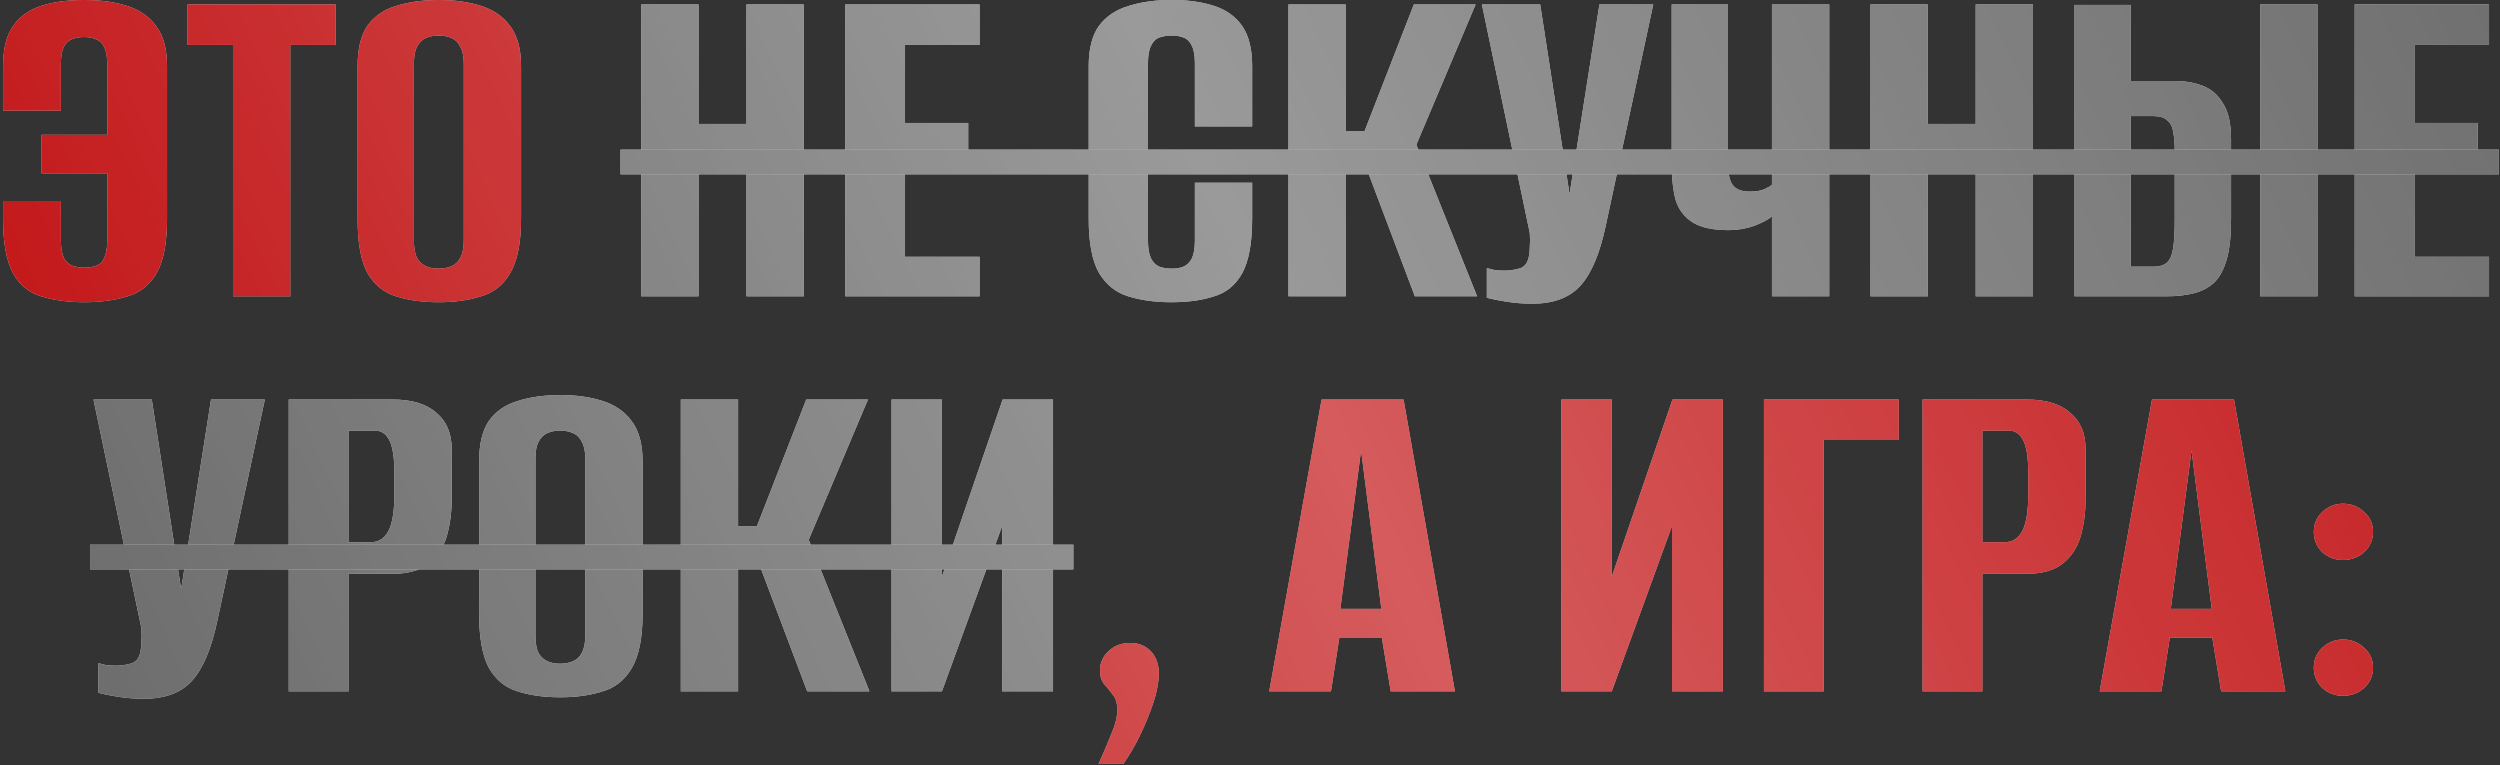 <?xml version="1.0" encoding="UTF-8"?> <svg xmlns="http://www.w3.org/2000/svg" width="405" height="124" viewBox="0 0 405 124" fill="none"><rect x="0" y="0" width="405" height="124" fill="#333333" stroke="none"/><path d="M13.62 48.96C11.007 48.96 8.687 48.64 6.66 48C4.687 47.413 3.167 46.16 2.1 44.24C1.033 42.267 0.5 39.333 0.5 35.44V32.56H9.86V38.88C9.86 40.107 10.02 41.067 10.34 41.76C10.66 42.4 11.113 42.827 11.7 43.04C12.287 43.253 12.927 43.36 13.62 43.36C14.42 43.36 15.087 43.253 15.62 43.04C16.207 42.827 16.633 42.4 16.9 41.76C17.22 41.067 17.38 40.107 17.38 38.88V28.08H6.74V21.84H17.38V10.56C17.38 9.28 17.22 8.32 16.9 7.68C16.633 7.04 16.207 6.613 15.62 6.4C15.087 6.133 14.42 6 13.62 6C12.927 6 12.287 6.107 11.7 6.32C11.113 6.533 10.66 6.96 10.34 7.6C10.02 8.24 9.86 9.173 9.86 10.4V17.92H0.5V10.72C0.5 7.947 1.033 5.787 2.1 4.24C3.167 2.693 4.687 1.6 6.66 0.96C8.633 0.32 10.953 0 13.62 0C16.287 0 18.607 0.32 20.58 0.96C22.607 1.6 24.18 2.693 25.3 4.24C26.473 5.787 27.06 7.947 27.06 10.72V35.52C27.06 39.36 26.5 42.267 25.38 44.24C24.26 46.16 22.687 47.413 20.66 48C18.633 48.64 16.287 48.96 13.62 48.96Z" fill="#D9D9D9"></path><path d="M13.62 48.96C11.007 48.96 8.687 48.64 6.66 48C4.687 47.413 3.167 46.16 2.1 44.24C1.033 42.267 0.5 39.333 0.5 35.44V32.56H9.86V38.88C9.86 40.107 10.02 41.067 10.34 41.76C10.66 42.4 11.113 42.827 11.7 43.04C12.287 43.253 12.927 43.36 13.62 43.36C14.42 43.36 15.087 43.253 15.62 43.04C16.207 42.827 16.633 42.4 16.9 41.76C17.22 41.067 17.38 40.107 17.38 38.88V28.08H6.74V21.84H17.38V10.56C17.38 9.28 17.22 8.32 16.9 7.68C16.633 7.04 16.207 6.613 15.62 6.4C15.087 6.133 14.42 6 13.62 6C12.927 6 12.287 6.107 11.7 6.32C11.113 6.533 10.66 6.96 10.34 7.6C10.02 8.24 9.86 9.173 9.86 10.4V17.92H0.5V10.72C0.5 7.947 1.033 5.787 2.1 4.24C3.167 2.693 4.687 1.6 6.66 0.96C8.633 0.32 10.953 0 13.62 0C16.287 0 18.607 0.32 20.58 0.96C22.607 1.6 24.18 2.693 25.3 4.24C26.473 5.787 27.06 7.947 27.06 10.72V35.52C27.06 39.36 26.5 42.267 25.38 44.24C24.26 46.16 22.687 47.413 20.66 48C18.633 48.64 16.287 48.96 13.62 48.96Z" fill="#BF080A"></path><path d="M13.62 48.96C11.007 48.96 8.687 48.64 6.66 48C4.687 47.413 3.167 46.16 2.1 44.24C1.033 42.267 0.5 39.333 0.5 35.44V32.56H9.86V38.88C9.86 40.107 10.02 41.067 10.34 41.76C10.66 42.4 11.113 42.827 11.7 43.04C12.287 43.253 12.927 43.36 13.62 43.36C14.42 43.36 15.087 43.253 15.62 43.04C16.207 42.827 16.633 42.4 16.9 41.76C17.22 41.067 17.38 40.107 17.38 38.88V28.08H6.74V21.84H17.38V10.56C17.38 9.28 17.22 8.32 16.9 7.68C16.633 7.04 16.207 6.613 15.62 6.4C15.087 6.133 14.42 6 13.62 6C12.927 6 12.287 6.107 11.7 6.32C11.113 6.533 10.66 6.96 10.34 7.6C10.02 8.24 9.86 9.173 9.86 10.4V17.92H0.5V10.72C0.5 7.947 1.033 5.787 2.1 4.24C3.167 2.693 4.687 1.6 6.66 0.96C8.633 0.32 10.953 0 13.62 0C16.287 0 18.607 0.32 20.58 0.96C22.607 1.6 24.18 2.693 25.3 4.24C26.473 5.787 27.06 7.947 27.06 10.72V35.52C27.06 39.36 26.5 42.267 25.38 44.24C24.26 46.16 22.687 47.413 20.66 48C18.633 48.64 16.287 48.96 13.62 48.96Z" fill="url(#paint0_linear_912_324)" fill-opacity="0.7"></path><path d="M37.744 48V7.28H30.384V0.72H54.384V7.28H47.024V48H37.744Z" fill="#D9D9D9"></path><path d="M37.744 48V7.28H30.384V0.72H54.384V7.28H47.024V48H37.744Z" fill="#BF080A"></path><path d="M37.744 48V7.28H30.384V0.72H54.384V7.28H47.024V48H37.744Z" fill="url(#paint1_linear_912_324)" fill-opacity="0.7"></path><path d="M71.053 48.96C68.44 48.96 66.147 48.64 64.173 48C62.2 47.413 60.653 46.16 59.533 44.24C58.467 42.267 57.933 39.36 57.933 35.52V10.72C57.933 7.893 58.467 5.707 59.533 4.16C60.653 2.613 62.2 1.547 64.173 0.96C66.2 0.32 68.52 0 71.133 0C73.693 0 75.96 0.32 77.933 0.96C79.96 1.6 81.533 2.693 82.653 4.24C83.826 5.787 84.413 7.947 84.413 10.72V35.44C84.413 39.333 83.826 42.267 82.653 44.24C81.533 46.16 79.96 47.413 77.933 48C75.96 48.64 73.666 48.96 71.053 48.96ZM71.053 43.52C71.853 43.52 72.546 43.387 73.133 43.12C73.773 42.853 74.253 42.4 74.573 41.76C74.947 41.067 75.133 40.133 75.133 38.96V10.32C75.133 9.147 74.947 8.24 74.573 7.6C74.253 6.907 73.773 6.427 73.133 6.16C72.546 5.893 71.853 5.76 71.053 5.76C70.253 5.76 69.56 5.893 68.973 6.16C68.386 6.427 67.906 6.907 67.533 7.6C67.213 8.24 67.053 9.147 67.053 10.32V38.96C67.053 40.133 67.213 41.067 67.533 41.76C67.906 42.4 68.386 42.853 68.973 43.12C69.56 43.387 70.253 43.52 71.053 43.52Z" fill="#D9D9D9"></path><path d="M71.053 48.96C68.44 48.96 66.147 48.64 64.173 48C62.2 47.413 60.653 46.16 59.533 44.24C58.467 42.267 57.933 39.36 57.933 35.52V10.72C57.933 7.893 58.467 5.707 59.533 4.16C60.653 2.613 62.2 1.547 64.173 0.96C66.2 0.32 68.52 0 71.133 0C73.693 0 75.96 0.32 77.933 0.96C79.96 1.6 81.533 2.693 82.653 4.24C83.826 5.787 84.413 7.947 84.413 10.72V35.44C84.413 39.333 83.826 42.267 82.653 44.24C81.533 46.16 79.96 47.413 77.933 48C75.96 48.64 73.666 48.96 71.053 48.96ZM71.053 43.52C71.853 43.52 72.546 43.387 73.133 43.12C73.773 42.853 74.253 42.4 74.573 41.76C74.947 41.067 75.133 40.133 75.133 38.96V10.32C75.133 9.147 74.947 8.24 74.573 7.6C74.253 6.907 73.773 6.427 73.133 6.16C72.546 5.893 71.853 5.76 71.053 5.76C70.253 5.76 69.56 5.893 68.973 6.16C68.386 6.427 67.906 6.907 67.533 7.6C67.213 8.24 67.053 9.147 67.053 10.32V38.96C67.053 40.133 67.213 41.067 67.533 41.76C67.906 42.4 68.386 42.853 68.973 43.12C69.56 43.387 70.253 43.52 71.053 43.52Z" fill="#BF080A"></path><path d="M71.053 48.96C68.44 48.96 66.147 48.64 64.173 48C62.2 47.413 60.653 46.16 59.533 44.24C58.467 42.267 57.933 39.36 57.933 35.52V10.72C57.933 7.893 58.467 5.707 59.533 4.16C60.653 2.613 62.2 1.547 64.173 0.96C66.2 0.32 68.52 0 71.133 0C73.693 0 75.96 0.32 77.933 0.96C79.96 1.6 81.533 2.693 82.653 4.24C83.826 5.787 84.413 7.947 84.413 10.72V35.44C84.413 39.333 83.826 42.267 82.653 44.24C81.533 46.16 79.96 47.413 77.933 48C75.96 48.64 73.666 48.96 71.053 48.96ZM71.053 43.52C71.853 43.52 72.546 43.387 73.133 43.12C73.773 42.853 74.253 42.4 74.573 41.76C74.947 41.067 75.133 40.133 75.133 38.96V10.32C75.133 9.147 74.947 8.24 74.573 7.6C74.253 6.907 73.773 6.427 73.133 6.16C72.546 5.893 71.853 5.76 71.053 5.76C70.253 5.76 69.56 5.893 68.973 6.16C68.386 6.427 67.906 6.907 67.533 7.6C67.213 8.24 67.053 9.147 67.053 10.32V38.96C67.053 40.133 67.213 41.067 67.533 41.76C67.906 42.4 68.386 42.853 68.973 43.12C69.56 43.387 70.253 43.52 71.053 43.52Z" fill="url(#paint2_linear_912_324)" fill-opacity="0.7"></path><path d="M103.884 48V0.72H113.164V20.08H120.924V0.72H130.204V48H120.924V26.96H113.164V48H103.884Z" fill="#D9D9D9"></path><path d="M103.884 48V0.72H113.164V20.08H120.924V0.72H130.204V48H120.924V26.96H113.164V48H103.884Z" fill="#666666"></path><path d="M103.884 48V0.72H113.164V20.08H120.924V0.72H130.204V48H120.924V26.96H113.164V48H103.884Z" fill="url(#paint3_linear_912_324)" fill-opacity="0.7"></path><path d="M136.931 48V0.72H158.691V7.28H146.611V19.92H156.851V27.2H146.611V41.6H158.691V48H136.931Z" fill="#D9D9D9"></path><path d="M136.931 48V0.72H158.691V7.28H146.611V19.92H156.851V27.2H146.611V41.6H158.691V48H136.931Z" fill="#666666"></path><path d="M136.931 48V0.72H158.691V7.28H146.611V19.92H156.851V27.2H146.611V41.6H158.691V48H136.931Z" fill="url(#paint4_linear_912_324)" fill-opacity="0.7"></path><path d="M189.731 48.96C187.117 48.96 184.797 48.64 182.771 48C180.797 47.413 179.224 46.16 178.051 44.24C176.931 42.267 176.371 39.36 176.371 35.52V10.72C176.371 7.893 176.931 5.707 178.051 4.16C179.224 2.613 180.824 1.547 182.851 0.96C184.877 0.32 187.197 0 189.811 0C192.477 0 194.771 0.32 196.691 0.96C198.664 1.6 200.184 2.693 201.251 4.24C202.317 5.787 202.851 7.947 202.851 10.72V20.48H193.571V10.32C193.571 9.04 193.411 8.08 193.091 7.44C192.771 6.747 192.317 6.293 191.731 6.08C191.197 5.867 190.557 5.76 189.811 5.76C189.064 5.76 188.397 5.867 187.811 6.08C187.224 6.293 186.771 6.747 186.451 7.44C186.131 8.08 185.971 9.04 185.971 10.32V38.96C185.971 40.187 186.131 41.147 186.451 41.84C186.771 42.48 187.224 42.933 187.811 43.2C188.397 43.413 189.064 43.52 189.811 43.52C190.557 43.52 191.197 43.413 191.731 43.2C192.317 42.933 192.771 42.48 193.091 41.84C193.411 41.147 193.571 40.187 193.571 38.96V29.6H202.851V35.44C202.851 39.333 202.317 42.267 201.251 44.24C200.184 46.16 198.664 47.413 196.691 48C194.771 48.64 192.451 48.96 189.731 48.96Z" fill="#D9D9D9"></path><path d="M189.731 48.96C187.117 48.96 184.797 48.64 182.771 48C180.797 47.413 179.224 46.16 178.051 44.24C176.931 42.267 176.371 39.36 176.371 35.52V10.72C176.371 7.893 176.931 5.707 178.051 4.16C179.224 2.613 180.824 1.547 182.851 0.96C184.877 0.32 187.197 0 189.811 0C192.477 0 194.771 0.32 196.691 0.96C198.664 1.6 200.184 2.693 201.251 4.24C202.317 5.787 202.851 7.947 202.851 10.72V20.48H193.571V10.32C193.571 9.04 193.411 8.08 193.091 7.44C192.771 6.747 192.317 6.293 191.731 6.08C191.197 5.867 190.557 5.76 189.811 5.76C189.064 5.76 188.397 5.867 187.811 6.08C187.224 6.293 186.771 6.747 186.451 7.44C186.131 8.08 185.971 9.04 185.971 10.32V38.96C185.971 40.187 186.131 41.147 186.451 41.84C186.771 42.48 187.224 42.933 187.811 43.2C188.397 43.413 189.064 43.52 189.811 43.52C190.557 43.52 191.197 43.413 191.731 43.2C192.317 42.933 192.771 42.48 193.091 41.84C193.411 41.147 193.571 40.187 193.571 38.96V29.6H202.851V35.44C202.851 39.333 202.317 42.267 201.251 44.24C200.184 46.16 198.664 47.413 196.691 48C194.771 48.64 192.451 48.96 189.731 48.96Z" fill="#666666"></path><path d="M189.731 48.96C187.117 48.96 184.797 48.64 182.771 48C180.797 47.413 179.224 46.16 178.051 44.24C176.931 42.267 176.371 39.36 176.371 35.52V10.72C176.371 7.893 176.931 5.707 178.051 4.16C179.224 2.613 180.824 1.547 182.851 0.96C184.877 0.32 187.197 0 189.811 0C192.477 0 194.771 0.32 196.691 0.96C198.664 1.6 200.184 2.693 201.251 4.24C202.317 5.787 202.851 7.947 202.851 10.72V20.48H193.571V10.32C193.571 9.04 193.411 8.08 193.091 7.44C192.771 6.747 192.317 6.293 191.731 6.08C191.197 5.867 190.557 5.76 189.811 5.76C189.064 5.76 188.397 5.867 187.811 6.08C187.224 6.293 186.771 6.747 186.451 7.44C186.131 8.08 185.971 9.04 185.971 10.32V38.96C185.971 40.187 186.131 41.147 186.451 41.84C186.771 42.48 187.224 42.933 187.811 43.2C188.397 43.413 189.064 43.52 189.811 43.52C190.557 43.52 191.197 43.413 191.731 43.2C192.317 42.933 192.771 42.48 193.091 41.84C193.411 41.147 193.571 40.187 193.571 38.96V29.6H202.851V35.44C202.851 39.333 202.317 42.267 201.251 44.24C200.184 46.16 198.664 47.413 196.691 48C194.771 48.64 192.451 48.96 189.731 48.96Z" fill="url(#paint5_linear_912_324)" fill-opacity="0.7"></path><path d="M208.727 48V0.72H218.008V21.28H221.048L229.048 0.72H239.048L229.448 23.44L239.288 48H229.208L221.447 27.44H218.008V48H208.727Z" fill="#D9D9D9"></path><path d="M208.727 48V0.72H218.008V21.28H221.048L229.048 0.72H239.048L229.448 23.44L239.288 48H229.208L221.447 27.44H218.008V48H208.727Z" fill="#666666"></path><path d="M208.727 48V0.72H218.008V21.28H221.048L229.048 0.72H239.048L229.448 23.44L239.288 48H229.208L221.447 27.44H218.008V48H208.727Z" fill="url(#paint6_linear_912_324)" fill-opacity="0.7"></path><path d="M248.228 49.2C246.841 49.2 245.455 49.093 244.068 48.88C242.735 48.667 241.668 48.453 240.868 48.24V43.44C241.241 43.547 241.668 43.653 242.148 43.76C242.681 43.813 243.215 43.84 243.748 43.84C244.495 43.84 245.268 43.733 246.068 43.52C246.921 43.307 247.455 42.667 247.668 41.6C247.775 41.067 247.828 40.533 247.828 40C247.881 39.413 247.881 38.667 247.828 37.76L240.068 0.72H249.508L254.228 31.2H254.308L259.108 0.72H267.828L260.148 36.48C259.188 41.067 257.801 44.347 255.988 46.32C254.228 48.24 251.641 49.2 248.228 49.2Z" fill="#D9D9D9"></path><path d="M248.228 49.2C246.841 49.2 245.455 49.093 244.068 48.88C242.735 48.667 241.668 48.453 240.868 48.24V43.44C241.241 43.547 241.668 43.653 242.148 43.76C242.681 43.813 243.215 43.84 243.748 43.84C244.495 43.84 245.268 43.733 246.068 43.52C246.921 43.307 247.455 42.667 247.668 41.6C247.775 41.067 247.828 40.533 247.828 40C247.881 39.413 247.881 38.667 247.828 37.76L240.068 0.72H249.508L254.228 31.2H254.308L259.108 0.72H267.828L260.148 36.48C259.188 41.067 257.801 44.347 255.988 46.32C254.228 48.24 251.641 49.2 248.228 49.2Z" fill="#666666"></path><path d="M248.228 49.2C246.841 49.2 245.455 49.093 244.068 48.88C242.735 48.667 241.668 48.453 240.868 48.24V43.44C241.241 43.547 241.668 43.653 242.148 43.76C242.681 43.813 243.215 43.84 243.748 43.84C244.495 43.84 245.268 43.733 246.068 43.52C246.921 43.307 247.455 42.667 247.668 41.6C247.775 41.067 247.828 40.533 247.828 40C247.881 39.413 247.881 38.667 247.828 37.76L240.068 0.72H249.508L254.228 31.2H254.308L259.108 0.72H267.828L260.148 36.48C259.188 41.067 257.801 44.347 255.988 46.32C254.228 48.24 251.641 49.2 248.228 49.2Z" fill="url(#paint7_linear_912_324)" fill-opacity="0.7"></path><path d="M287.056 48V35.04C286.523 35.52 285.59 36.027 284.256 36.56C282.923 37.04 281.51 37.28 280.016 37.28C277.456 37.28 275.51 36.853 274.176 36C272.843 35.147 271.936 33.947 271.456 32.4C271.03 30.8 270.816 28.88 270.816 26.64V0.72H279.936V26.64C279.936 28.08 280.176 29.173 280.656 29.92C281.19 30.667 282.123 31.04 283.456 31.04C284.47 31.04 285.27 30.907 285.856 30.64C286.443 30.373 286.843 30.133 287.056 29.92V0.72H296.336V48H287.056Z" fill="#D9D9D9"></path><path d="M287.056 48V35.04C286.523 35.52 285.59 36.027 284.256 36.56C282.923 37.04 281.51 37.28 280.016 37.28C277.456 37.28 275.51 36.853 274.176 36C272.843 35.147 271.936 33.947 271.456 32.4C271.03 30.8 270.816 28.88 270.816 26.64V0.72H279.936V26.64C279.936 28.08 280.176 29.173 280.656 29.92C281.19 30.667 282.123 31.04 283.456 31.04C284.47 31.04 285.27 30.907 285.856 30.64C286.443 30.373 286.843 30.133 287.056 29.92V0.72H296.336V48H287.056Z" fill="#666666"></path><path d="M287.056 48V35.04C286.523 35.52 285.59 36.027 284.256 36.56C282.923 37.04 281.51 37.28 280.016 37.28C277.456 37.28 275.51 36.853 274.176 36C272.843 35.147 271.936 33.947 271.456 32.4C271.03 30.8 270.816 28.88 270.816 26.64V0.72H279.936V26.64C279.936 28.08 280.176 29.173 280.656 29.92C281.19 30.667 282.123 31.04 283.456 31.04C284.47 31.04 285.27 30.907 285.856 30.64C286.443 30.373 286.843 30.133 287.056 29.92V0.72H296.336V48H287.056Z" fill="url(#paint8_linear_912_324)" fill-opacity="0.7"></path><path d="M303.024 48V0.72H312.304V20.08H320.064V0.72H329.344V48H320.064V26.96H312.304V48H303.024Z" fill="#D9D9D9"></path><path d="M303.024 48V0.72H312.304V20.08H320.064V0.72H329.344V48H320.064V26.96H312.304V48H303.024Z" fill="#666666"></path><path d="M303.024 48V0.72H312.304V20.08H320.064V0.72H329.344V48H320.064V26.96H312.304V48H303.024Z" fill="url(#paint9_linear_912_324)" fill-opacity="0.7"></path><path d="M336.071 48V0.8H345.191V13.12H352.231C353.991 13.12 355.538 13.387 356.871 13.92C358.258 14.453 359.351 15.413 360.151 16.8C361.005 18.133 361.431 20.053 361.431 22.56V35.6C361.431 38.267 361.191 40.427 360.711 42.08C360.231 43.733 359.538 44.987 358.631 45.84C357.725 46.64 356.631 47.2 355.351 47.52C354.071 47.84 352.605 48 350.951 48H336.071ZM345.191 43.2H348.871C349.885 43.2 350.631 42.96 351.111 42.48C351.591 42 351.911 41.2 352.071 40.08C352.231 38.96 352.311 37.36 352.311 35.28V24.56C352.311 23.333 352.231 22.293 352.071 21.44C351.965 20.587 351.645 19.947 351.111 19.52C350.631 19.04 349.858 18.8 348.791 18.8H345.191V43.2ZM366.151 48V0.72H375.431V48H366.151Z" fill="#D9D9D9"></path><path d="M336.071 48V0.8H345.191V13.12H352.231C353.991 13.12 355.538 13.387 356.871 13.92C358.258 14.453 359.351 15.413 360.151 16.8C361.005 18.133 361.431 20.053 361.431 22.56V35.6C361.431 38.267 361.191 40.427 360.711 42.08C360.231 43.733 359.538 44.987 358.631 45.84C357.725 46.64 356.631 47.2 355.351 47.52C354.071 47.84 352.605 48 350.951 48H336.071ZM345.191 43.2H348.871C349.885 43.2 350.631 42.96 351.111 42.48C351.591 42 351.911 41.2 352.071 40.08C352.231 38.96 352.311 37.36 352.311 35.28V24.56C352.311 23.333 352.231 22.293 352.071 21.44C351.965 20.587 351.645 19.947 351.111 19.52C350.631 19.04 349.858 18.8 348.791 18.8H345.191V43.2ZM366.151 48V0.72H375.431V48H366.151Z" fill="#666666"></path><path d="M336.071 48V0.8H345.191V13.12H352.231C353.991 13.12 355.538 13.387 356.871 13.92C358.258 14.453 359.351 15.413 360.151 16.8C361.005 18.133 361.431 20.053 361.431 22.56V35.6C361.431 38.267 361.191 40.427 360.711 42.08C360.231 43.733 359.538 44.987 358.631 45.84C357.725 46.64 356.631 47.2 355.351 47.52C354.071 47.84 352.605 48 350.951 48H336.071ZM345.191 43.2H348.871C349.885 43.2 350.631 42.96 351.111 42.48C351.591 42 351.911 41.2 352.071 40.08C352.231 38.96 352.311 37.36 352.311 35.28V24.56C352.311 23.333 352.231 22.293 352.071 21.44C351.965 20.587 351.645 19.947 351.111 19.52C350.631 19.04 349.858 18.8 348.791 18.8H345.191V43.2ZM366.151 48V0.72H375.431V48H366.151Z" fill="url(#paint10_linear_912_324)" fill-opacity="0.7"></path><path d="M381.462 48V0.72H403.222V7.28H391.142V19.92H401.382V27.2H391.142V41.6H403.222V48H381.462Z" fill="#D9D9D9"></path><path d="M381.462 48V0.72H403.222V7.28H391.142V19.92H401.382V27.2H391.142V41.6H403.222V48H381.462Z" fill="#666666"></path><path d="M381.462 48V0.72H403.222V7.28H391.142V19.92H401.382V27.2H391.142V41.6H403.222V48H381.462Z" fill="url(#paint11_linear_912_324)" fill-opacity="0.7"></path><path d="M23.306 113.2C21.92 113.2 20.533 113.093 19.146 112.88C17.813 112.667 16.746 112.453 15.946 112.24V107.44C16.32 107.547 16.746 107.653 17.226 107.76C17.76 107.813 18.293 107.84 18.826 107.84C19.573 107.84 20.346 107.733 21.146 107.52C22 107.307 22.533 106.667 22.746 105.6C22.853 105.067 22.906 104.533 22.906 104C22.96 103.413 22.96 102.667 22.906 101.76L15.146 64.72H24.586L29.306 95.2H29.386L34.186 64.72H42.906L35.226 100.48C34.266 105.067 32.88 108.347 31.066 110.32C29.306 112.24 26.72 113.2 23.306 113.2Z" fill="#D9D9D9"></path><path d="M23.306 113.2C21.92 113.2 20.533 113.093 19.146 112.88C17.813 112.667 16.746 112.453 15.946 112.24V107.44C16.32 107.547 16.746 107.653 17.226 107.76C17.76 107.813 18.293 107.84 18.826 107.84C19.573 107.84 20.346 107.733 21.146 107.52C22 107.307 22.533 106.667 22.746 105.6C22.853 105.067 22.906 104.533 22.906 104C22.96 103.413 22.96 102.667 22.906 101.76L15.146 64.72H24.586L29.306 95.2H29.386L34.186 64.72H42.906L35.226 100.48C34.266 105.067 32.88 108.347 31.066 110.32C29.306 112.24 26.72 113.2 23.306 113.2Z" fill="#666666"></path><path d="M23.306 113.2C21.92 113.2 20.533 113.093 19.146 112.88C17.813 112.667 16.746 112.453 15.946 112.24V107.44C16.32 107.547 16.746 107.653 17.226 107.76C17.76 107.813 18.293 107.84 18.826 107.84C19.573 107.84 20.346 107.733 21.146 107.52C22 107.307 22.533 106.667 22.746 105.6C22.853 105.067 22.906 104.533 22.906 104C22.96 103.413 22.96 102.667 22.906 101.76L15.146 64.72H24.586L29.306 95.2H29.386L34.186 64.72H42.906L35.226 100.48C34.266 105.067 32.88 108.347 31.066 110.32C29.306 112.24 26.72 113.2 23.306 113.2Z" fill="url(#paint12_linear_912_324)" fill-opacity="0.7"></path><path d="M46.774 112V64.72H63.574C66.721 64.72 69.094 65.44 70.694 66.88C72.348 68.267 73.174 70.213 73.174 72.72V80.88C73.174 83.013 72.908 85.013 72.374 86.88C71.841 88.693 70.881 90.16 69.494 91.28C68.108 92.4 66.108 92.96 63.494 92.96H56.454V112H46.774ZM56.454 87.84H60.054C61.334 87.84 62.294 87.227 62.934 86C63.574 84.773 63.894 82.747 63.894 79.92V76.72C63.894 74.213 63.628 72.427 63.094 71.36C62.561 70.293 61.788 69.76 60.774 69.76H56.454V87.84Z" fill="#D9D9D9"></path><path d="M46.774 112V64.72H63.574C66.721 64.72 69.094 65.44 70.694 66.88C72.348 68.267 73.174 70.213 73.174 72.72V80.88C73.174 83.013 72.908 85.013 72.374 86.88C71.841 88.693 70.881 90.16 69.494 91.28C68.108 92.4 66.108 92.96 63.494 92.96H56.454V112H46.774ZM56.454 87.84H60.054C61.334 87.84 62.294 87.227 62.934 86C63.574 84.773 63.894 82.747 63.894 79.92V76.72C63.894 74.213 63.628 72.427 63.094 71.36C62.561 70.293 61.788 69.76 60.774 69.76H56.454V87.84Z" fill="#666666"></path><path d="M46.774 112V64.72H63.574C66.721 64.72 69.094 65.44 70.694 66.88C72.348 68.267 73.174 70.213 73.174 72.72V80.88C73.174 83.013 72.908 85.013 72.374 86.88C71.841 88.693 70.881 90.16 69.494 91.28C68.108 92.4 66.108 92.96 63.494 92.96H56.454V112H46.774ZM56.454 87.84H60.054C61.334 87.84 62.294 87.227 62.934 86C63.574 84.773 63.894 82.747 63.894 79.92V76.72C63.894 74.213 63.628 72.427 63.094 71.36C62.561 70.293 61.788 69.76 60.774 69.76H56.454V87.84Z" fill="url(#paint13_linear_912_324)" fill-opacity="0.7"></path><path d="M90.741 112.96C88.127 112.96 85.834 112.64 83.861 112C81.887 111.413 80.341 110.16 79.221 108.24C78.154 106.267 77.621 103.36 77.621 99.52V74.72C77.621 71.893 78.154 69.707 79.221 68.16C80.341 66.613 81.887 65.547 83.861 64.96C85.887 64.32 88.207 64 90.821 64C93.381 64 95.647 64.32 97.621 64.96C99.647 65.6 101.221 66.693 102.341 68.24C103.514 69.787 104.101 71.947 104.101 74.72V99.44C104.101 103.333 103.514 106.267 102.341 108.24C101.221 110.16 99.647 111.413 97.621 112C95.647 112.64 93.354 112.96 90.741 112.96ZM90.741 107.52C91.541 107.52 92.234 107.387 92.821 107.12C93.461 106.853 93.941 106.4 94.261 105.76C94.634 105.067 94.821 104.133 94.821 102.96V74.32C94.821 73.147 94.634 72.24 94.261 71.6C93.941 70.907 93.461 70.427 92.821 70.16C92.234 69.893 91.541 69.76 90.741 69.76C89.941 69.76 89.247 69.893 88.661 70.16C88.074 70.427 87.594 70.907 87.221 71.6C86.901 72.24 86.741 73.147 86.741 74.32V102.96C86.741 104.133 86.901 105.067 87.221 105.76C87.594 106.4 88.074 106.853 88.661 107.12C89.247 107.387 89.941 107.52 90.741 107.52Z" fill="#D9D9D9"></path><path d="M90.741 112.96C88.127 112.96 85.834 112.64 83.861 112C81.887 111.413 80.341 110.16 79.221 108.24C78.154 106.267 77.621 103.36 77.621 99.52V74.72C77.621 71.893 78.154 69.707 79.221 68.16C80.341 66.613 81.887 65.547 83.861 64.96C85.887 64.32 88.207 64 90.821 64C93.381 64 95.647 64.32 97.621 64.96C99.647 65.6 101.221 66.693 102.341 68.24C103.514 69.787 104.101 71.947 104.101 74.72V99.44C104.101 103.333 103.514 106.267 102.341 108.24C101.221 110.16 99.647 111.413 97.621 112C95.647 112.64 93.354 112.96 90.741 112.96ZM90.741 107.52C91.541 107.52 92.234 107.387 92.821 107.12C93.461 106.853 93.941 106.4 94.261 105.76C94.634 105.067 94.821 104.133 94.821 102.96V74.32C94.821 73.147 94.634 72.24 94.261 71.6C93.941 70.907 93.461 70.427 92.821 70.16C92.234 69.893 91.541 69.76 90.741 69.76C89.941 69.76 89.247 69.893 88.661 70.16C88.074 70.427 87.594 70.907 87.221 71.6C86.901 72.24 86.741 73.147 86.741 74.32V102.96C86.741 104.133 86.901 105.067 87.221 105.76C87.594 106.4 88.074 106.853 88.661 107.12C89.247 107.387 89.941 107.52 90.741 107.52Z" fill="#666666"></path><path d="M90.741 112.96C88.127 112.96 85.834 112.64 83.861 112C81.887 111.413 80.341 110.16 79.221 108.24C78.154 106.267 77.621 103.36 77.621 99.52V74.72C77.621 71.893 78.154 69.707 79.221 68.16C80.341 66.613 81.887 65.547 83.861 64.96C85.887 64.32 88.207 64 90.821 64C93.381 64 95.647 64.32 97.621 64.96C99.647 65.6 101.221 66.693 102.341 68.24C103.514 69.787 104.101 71.947 104.101 74.72V99.44C104.101 103.333 103.514 106.267 102.341 108.24C101.221 110.16 99.647 111.413 97.621 112C95.647 112.64 93.354 112.96 90.741 112.96ZM90.741 107.52C91.541 107.52 92.234 107.387 92.821 107.12C93.461 106.853 93.941 106.4 94.261 105.76C94.634 105.067 94.821 104.133 94.821 102.96V74.32C94.821 73.147 94.634 72.24 94.261 71.6C93.941 70.907 93.461 70.427 92.821 70.16C92.234 69.893 91.541 69.76 90.741 69.76C89.941 69.76 89.247 69.893 88.661 70.16C88.074 70.427 87.594 70.907 87.221 71.6C86.901 72.24 86.741 73.147 86.741 74.32V102.96C86.741 104.133 86.901 105.067 87.221 105.76C87.594 106.4 88.074 106.853 88.661 107.12C89.247 107.387 89.941 107.52 90.741 107.52Z" fill="url(#paint14_linear_912_324)" fill-opacity="0.7"></path><path d="M110.29 112V64.72H119.57V85.28H122.61L130.61 64.72H140.61L131.01 87.44L140.85 112H130.77L123.01 91.44H119.57V112H110.29Z" fill="#D9D9D9"></path><path d="M110.29 112V64.72H119.57V85.28H122.61L130.61 64.72H140.61L131.01 87.44L140.85 112H130.77L123.01 91.44H119.57V112H110.29Z" fill="#666666"></path><path d="M110.29 112V64.72H119.57V85.28H122.61L130.61 64.72H140.61L131.01 87.44L140.85 112H130.77L123.01 91.44H119.57V112H110.29Z" fill="url(#paint15_linear_912_324)" fill-opacity="0.7"></path><path d="M144.431 112V64.72H152.591V93.44L162.431 64.72H170.591V112H162.351V85.2L152.591 112H144.431Z" fill="#D9D9D9"></path><path d="M144.431 112V64.72H152.591V93.44L162.431 64.72H170.591V112H162.351V85.2L152.591 112H144.431Z" fill="#666666"></path><path d="M144.431 112V64.72H152.591V93.44L162.431 64.72H170.591V112H162.351V85.2L152.591 112H144.431Z" fill="url(#paint16_linear_912_324)" fill-opacity="0.7"></path><path d="M177.963 123.76C178.763 122 179.456 120.373 180.043 118.88C180.683 117.44 181.003 116.133 181.003 114.96C181.003 113.947 180.763 113.147 180.283 112.56C179.856 111.973 179.403 111.413 178.923 110.88C178.443 110.347 178.203 109.573 178.203 108.56C178.203 107.387 178.656 106.373 179.563 105.52C180.47 104.613 181.643 104.16 183.083 104.16C184.47 104.16 185.59 104.613 186.443 105.52C187.296 106.427 187.723 107.6 187.723 109.04C187.723 110.48 187.43 112.08 186.843 113.84C186.256 115.6 185.536 117.36 184.683 119.12C183.83 120.88 182.923 122.427 181.963 123.76H177.963Z" fill="#D9D9D9"></path><path d="M177.963 123.76C178.763 122 179.456 120.373 180.043 118.88C180.683 117.44 181.003 116.133 181.003 114.96C181.003 113.947 180.763 113.147 180.283 112.56C179.856 111.973 179.403 111.413 178.923 110.88C178.443 110.347 178.203 109.573 178.203 108.56C178.203 107.387 178.656 106.373 179.563 105.52C180.47 104.613 181.643 104.16 183.083 104.16C184.47 104.16 185.59 104.613 186.443 105.52C187.296 106.427 187.723 107.6 187.723 109.04C187.723 110.48 187.43 112.08 186.843 113.84C186.256 115.6 185.536 117.36 184.683 119.12C183.83 120.88 182.923 122.427 181.963 123.76H177.963Z" fill="#BF080A"></path><path d="M177.963 123.76C178.763 122 179.456 120.373 180.043 118.88C180.683 117.44 181.003 116.133 181.003 114.96C181.003 113.947 180.763 113.147 180.283 112.56C179.856 111.973 179.403 111.413 178.923 110.88C178.443 110.347 178.203 109.573 178.203 108.56C178.203 107.387 178.656 106.373 179.563 105.52C180.47 104.613 181.643 104.16 183.083 104.16C184.47 104.16 185.59 104.613 186.443 105.52C187.296 106.427 187.723 107.6 187.723 109.04C187.723 110.48 187.43 112.08 186.843 113.84C186.256 115.6 185.536 117.36 184.683 119.12C183.83 120.88 182.923 122.427 181.963 123.76H177.963Z" fill="url(#paint17_linear_912_324)" fill-opacity="0.7"></path><path d="M205.617 112L214.097 64.72H227.377L235.697 112H225.297L223.857 103.28H216.977L215.617 112H205.617ZM217.137 98.64H223.777L220.497 72.96L217.137 98.64Z" fill="#D9D9D9"></path><path d="M205.617 112L214.097 64.72H227.377L235.697 112H225.297L223.857 103.28H216.977L215.617 112H205.617ZM217.137 98.64H223.777L220.497 72.96L217.137 98.64Z" fill="#BF080A"></path><path d="M205.617 112L214.097 64.72H227.377L235.697 112H225.297L223.857 103.28H216.977L215.617 112H205.617ZM217.137 98.64H223.777L220.497 72.96L217.137 98.64Z" fill="url(#paint18_linear_912_324)" fill-opacity="0.7"></path><path d="M252.946 112V64.72H261.106V93.44L270.946 64.72H279.106V112H270.866V85.2L261.106 112H252.946Z" fill="#D9D9D9"></path><path d="M252.946 112V64.72H261.106V93.44L270.946 64.72H279.106V112H270.866V85.2L261.106 112H252.946Z" fill="#BF080A"></path><path d="M252.946 112V64.72H261.106V93.44L270.946 64.72H279.106V112H270.866V85.2L261.106 112H252.946Z" fill="url(#paint19_linear_912_324)" fill-opacity="0.7"></path><path d="M285.759 112V64.72H307.599V71.28H295.439V112H285.759Z" fill="#D9D9D9"></path><path d="M285.759 112V64.72H307.599V71.28H295.439V112H285.759Z" fill="#BF080A"></path><path d="M285.759 112V64.72H307.599V71.28H295.439V112H285.759Z" fill="url(#paint20_linear_912_324)" fill-opacity="0.7"></path><path d="M311.462 112V64.72H328.262C331.409 64.72 333.782 65.44 335.382 66.88C337.035 68.267 337.862 70.213 337.862 72.72V80.88C337.862 83.013 337.595 85.013 337.062 86.88C336.529 88.693 335.569 90.16 334.182 91.28C332.795 92.4 330.795 92.96 328.182 92.96H321.142V112H311.462ZM321.142 87.84H324.742C326.022 87.84 326.982 87.227 327.622 86C328.262 84.773 328.582 82.747 328.582 79.92V76.72C328.582 74.213 328.315 72.427 327.782 71.36C327.249 70.293 326.475 69.76 325.462 69.76H321.142V87.84Z" fill="#D9D9D9"></path><path d="M311.462 112V64.72H328.262C331.409 64.72 333.782 65.44 335.382 66.88C337.035 68.267 337.862 70.213 337.862 72.72V80.88C337.862 83.013 337.595 85.013 337.062 86.88C336.529 88.693 335.569 90.16 334.182 91.28C332.795 92.4 330.795 92.96 328.182 92.96H321.142V112H311.462ZM321.142 87.84H324.742C326.022 87.84 326.982 87.227 327.622 86C328.262 84.773 328.582 82.747 328.582 79.92V76.72C328.582 74.213 328.315 72.427 327.782 71.36C327.249 70.293 326.475 69.76 325.462 69.76H321.142V87.84Z" fill="#BF080A"></path><path d="M311.462 112V64.72H328.262C331.409 64.72 333.782 65.44 335.382 66.88C337.035 68.267 337.862 70.213 337.862 72.72V80.88C337.862 83.013 337.595 85.013 337.062 86.88C336.529 88.693 335.569 90.16 334.182 91.28C332.795 92.4 330.795 92.96 328.182 92.96H321.142V112H311.462ZM321.142 87.84H324.742C326.022 87.84 326.982 87.227 327.622 86C328.262 84.773 328.582 82.747 328.582 79.92V76.72C328.582 74.213 328.315 72.427 327.782 71.36C327.249 70.293 326.475 69.76 325.462 69.76H321.142V87.84Z" fill="url(#paint21_linear_912_324)" fill-opacity="0.7"></path><path d="M340.148 112L348.628 64.72H361.908L370.228 112H359.828L358.388 103.28H351.508L350.148 112H340.148ZM351.668 98.64H358.308L355.028 72.96L351.668 98.64Z" fill="#D9D9D9"></path><path d="M340.148 112L348.628 64.72H361.908L370.228 112H359.828L358.388 103.28H351.508L350.148 112H340.148ZM351.668 98.64H358.308L355.028 72.96L351.668 98.64Z" fill="#BF080A"></path><path d="M340.148 112L348.628 64.72H361.908L370.228 112H359.828L358.388 103.28H351.508L350.148 112H340.148ZM351.668 98.64H358.308L355.028 72.96L351.668 98.64Z" fill="url(#paint22_linear_912_324)" fill-opacity="0.7"></path><path d="M379.556 90.72C378.276 90.72 377.156 90.293 376.196 89.44C375.29 88.533 374.836 87.44 374.836 86.16C374.836 84.88 375.29 83.813 376.196 82.96C377.156 82.053 378.276 81.6 379.556 81.6C380.89 81.6 382.036 82.053 382.996 82.96C383.956 83.813 384.436 84.88 384.436 86.16C384.436 87.44 383.956 88.533 382.996 89.44C382.036 90.293 380.89 90.72 379.556 90.72ZM379.556 112.72C378.276 112.72 377.156 112.293 376.196 111.44C375.29 110.533 374.836 109.44 374.836 108.16C374.836 106.88 375.29 105.813 376.196 104.96C377.156 104.053 378.276 103.6 379.556 103.6C380.89 103.6 382.036 104.053 382.996 104.96C383.956 105.813 384.436 106.88 384.436 108.16C384.436 109.44 383.956 110.533 382.996 111.44C382.036 112.293 380.89 112.72 379.556 112.72Z" fill="#D9D9D9"></path><path d="M379.556 90.72C378.276 90.72 377.156 90.293 376.196 89.44C375.29 88.533 374.836 87.44 374.836 86.16C374.836 84.88 375.29 83.813 376.196 82.96C377.156 82.053 378.276 81.6 379.556 81.6C380.89 81.6 382.036 82.053 382.996 82.96C383.956 83.813 384.436 84.88 384.436 86.16C384.436 87.44 383.956 88.533 382.996 89.44C382.036 90.293 380.89 90.72 379.556 90.72ZM379.556 112.72C378.276 112.72 377.156 112.293 376.196 111.44C375.29 110.533 374.836 109.44 374.836 108.16C374.836 106.88 375.29 105.813 376.196 104.96C377.156 104.053 378.276 103.6 379.556 103.6C380.89 103.6 382.036 104.053 382.996 104.96C383.956 105.813 384.436 106.88 384.436 108.16C384.436 109.44 383.956 110.533 382.996 111.44C382.036 112.293 380.89 112.72 379.556 112.72Z" fill="#BF080A"></path><path d="M379.556 90.72C378.276 90.72 377.156 90.293 376.196 89.44C375.29 88.533 374.836 87.44 374.836 86.16C374.836 84.88 375.29 83.813 376.196 82.96C377.156 82.053 378.276 81.6 379.556 81.6C380.89 81.6 382.036 82.053 382.996 82.96C383.956 83.813 384.436 84.88 384.436 86.16C384.436 87.44 383.956 88.533 382.996 89.44C382.036 90.293 380.89 90.72 379.556 90.72ZM379.556 112.72C378.276 112.72 377.156 112.293 376.196 111.44C375.29 110.533 374.836 109.44 374.836 108.16C374.836 106.88 375.29 105.813 376.196 104.96C377.156 104.053 378.276 103.6 379.556 103.6C380.89 103.6 382.036 104.053 382.996 104.96C383.956 105.813 384.436 106.88 384.436 108.16C384.436 109.44 383.956 110.533 382.996 111.44C382.036 112.293 380.89 112.72 379.556 112.72Z" fill="url(#paint23_linear_912_324)" fill-opacity="0.7"></path><path d="M100.524 24.24H404.821V28.24H100.524V24.24ZM14.586 88.24H173.883V92.24H14.586V88.24Z" fill="#D9D9D9"></path><path d="M100.524 24.24H404.821V28.24H100.524V24.24ZM14.586 88.24H173.883V92.24H14.586V88.24Z" fill="#666666"></path><path d="M100.524 24.24H404.821V28.24H100.524V24.24ZM14.586 88.24H173.883V92.24H14.586V88.24Z" fill="url(#paint24_linear_912_324)" fill-opacity="0.7"></path><defs><linearGradient id="paint0_linear_912_324" x1="449.512" y1="-12.843" x2="16.421" y2="190.907" gradientUnits="userSpaceOnUse"><stop stop-color="white" stop-opacity="0"></stop><stop offset="0.516" stop-color="white" stop-opacity="0.484"></stop><stop offset="1" stop-color="white" stop-opacity="0"></stop></linearGradient><linearGradient id="paint1_linear_912_324" x1="449.512" y1="-12.843" x2="16.421" y2="190.907" gradientUnits="userSpaceOnUse"><stop stop-color="white" stop-opacity="0"></stop><stop offset="0.516" stop-color="white" stop-opacity="0.484"></stop><stop offset="1" stop-color="white" stop-opacity="0"></stop></linearGradient><linearGradient id="paint2_linear_912_324" x1="449.512" y1="-12.843" x2="16.421" y2="190.907" gradientUnits="userSpaceOnUse"><stop stop-color="white" stop-opacity="0"></stop><stop offset="0.516" stop-color="white" stop-opacity="0.484"></stop><stop offset="1" stop-color="white" stop-opacity="0"></stop></linearGradient><linearGradient id="paint3_linear_912_324" x1="449.512" y1="-12.843" x2="16.421" y2="190.907" gradientUnits="userSpaceOnUse"><stop stop-color="white" stop-opacity="0"></stop><stop offset="0.516" stop-color="white" stop-opacity="0.484"></stop><stop offset="1" stop-color="white" stop-opacity="0"></stop></linearGradient><linearGradient id="paint4_linear_912_324" x1="449.512" y1="-12.843" x2="16.421" y2="190.907" gradientUnits="userSpaceOnUse"><stop stop-color="white" stop-opacity="0"></stop><stop offset="0.516" stop-color="white" stop-opacity="0.484"></stop><stop offset="1" stop-color="white" stop-opacity="0"></stop></linearGradient><linearGradient id="paint5_linear_912_324" x1="449.512" y1="-12.843" x2="16.421" y2="190.907" gradientUnits="userSpaceOnUse"><stop stop-color="white" stop-opacity="0"></stop><stop offset="0.516" stop-color="white" stop-opacity="0.484"></stop><stop offset="1" stop-color="white" stop-opacity="0"></stop></linearGradient><linearGradient id="paint6_linear_912_324" x1="449.512" y1="-12.843" x2="16.421" y2="190.907" gradientUnits="userSpaceOnUse"><stop stop-color="white" stop-opacity="0"></stop><stop offset="0.516" stop-color="white" stop-opacity="0.484"></stop><stop offset="1" stop-color="white" stop-opacity="0"></stop></linearGradient><linearGradient id="paint7_linear_912_324" x1="449.512" y1="-12.843" x2="16.421" y2="190.907" gradientUnits="userSpaceOnUse"><stop stop-color="white" stop-opacity="0"></stop><stop offset="0.516" stop-color="white" stop-opacity="0.484"></stop><stop offset="1" stop-color="white" stop-opacity="0"></stop></linearGradient><linearGradient id="paint8_linear_912_324" x1="449.512" y1="-12.843" x2="16.421" y2="190.907" gradientUnits="userSpaceOnUse"><stop stop-color="white" stop-opacity="0"></stop><stop offset="0.516" stop-color="white" stop-opacity="0.484"></stop><stop offset="1" stop-color="white" stop-opacity="0"></stop></linearGradient><linearGradient id="paint9_linear_912_324" x1="449.512" y1="-12.843" x2="16.421" y2="190.907" gradientUnits="userSpaceOnUse"><stop stop-color="white" stop-opacity="0"></stop><stop offset="0.516" stop-color="white" stop-opacity="0.484"></stop><stop offset="1" stop-color="white" stop-opacity="0"></stop></linearGradient><linearGradient id="paint10_linear_912_324" x1="449.512" y1="-12.843" x2="16.421" y2="190.907" gradientUnits="userSpaceOnUse"><stop stop-color="white" stop-opacity="0"></stop><stop offset="0.516" stop-color="white" stop-opacity="0.484"></stop><stop offset="1" stop-color="white" stop-opacity="0"></stop></linearGradient><linearGradient id="paint11_linear_912_324" x1="449.512" y1="-12.843" x2="16.421" y2="190.907" gradientUnits="userSpaceOnUse"><stop stop-color="white" stop-opacity="0"></stop><stop offset="0.516" stop-color="white" stop-opacity="0.484"></stop><stop offset="1" stop-color="white" stop-opacity="0"></stop></linearGradient><linearGradient id="paint12_linear_912_324" x1="449.512" y1="-12.843" x2="16.421" y2="190.907" gradientUnits="userSpaceOnUse"><stop stop-color="white" stop-opacity="0"></stop><stop offset="0.516" stop-color="white" stop-opacity="0.484"></stop><stop offset="1" stop-color="white" stop-opacity="0"></stop></linearGradient><linearGradient id="paint13_linear_912_324" x1="449.512" y1="-12.843" x2="16.421" y2="190.907" gradientUnits="userSpaceOnUse"><stop stop-color="white" stop-opacity="0"></stop><stop offset="0.516" stop-color="white" stop-opacity="0.484"></stop><stop offset="1" stop-color="white" stop-opacity="0"></stop></linearGradient><linearGradient id="paint14_linear_912_324" x1="449.512" y1="-12.843" x2="16.421" y2="190.907" gradientUnits="userSpaceOnUse"><stop stop-color="white" stop-opacity="0"></stop><stop offset="0.516" stop-color="white" stop-opacity="0.484"></stop><stop offset="1" stop-color="white" stop-opacity="0"></stop></linearGradient><linearGradient id="paint15_linear_912_324" x1="449.512" y1="-12.843" x2="16.421" y2="190.907" gradientUnits="userSpaceOnUse"><stop stop-color="white" stop-opacity="0"></stop><stop offset="0.516" stop-color="white" stop-opacity="0.484"></stop><stop offset="1" stop-color="white" stop-opacity="0"></stop></linearGradient><linearGradient id="paint16_linear_912_324" x1="449.512" y1="-12.843" x2="16.421" y2="190.907" gradientUnits="userSpaceOnUse"><stop stop-color="white" stop-opacity="0"></stop><stop offset="0.516" stop-color="white" stop-opacity="0.484"></stop><stop offset="1" stop-color="white" stop-opacity="0"></stop></linearGradient><linearGradient id="paint17_linear_912_324" x1="449.512" y1="-12.843" x2="16.421" y2="190.907" gradientUnits="userSpaceOnUse"><stop stop-color="white" stop-opacity="0"></stop><stop offset="0.516" stop-color="white" stop-opacity="0.484"></stop><stop offset="1" stop-color="white" stop-opacity="0"></stop></linearGradient><linearGradient id="paint18_linear_912_324" x1="449.512" y1="-12.843" x2="16.421" y2="190.907" gradientUnits="userSpaceOnUse"><stop stop-color="white" stop-opacity="0"></stop><stop offset="0.516" stop-color="white" stop-opacity="0.484"></stop><stop offset="1" stop-color="white" stop-opacity="0"></stop></linearGradient><linearGradient id="paint19_linear_912_324" x1="449.512" y1="-12.843" x2="16.421" y2="190.907" gradientUnits="userSpaceOnUse"><stop stop-color="white" stop-opacity="0"></stop><stop offset="0.516" stop-color="white" stop-opacity="0.484"></stop><stop offset="1" stop-color="white" stop-opacity="0"></stop></linearGradient><linearGradient id="paint20_linear_912_324" x1="449.512" y1="-12.843" x2="16.421" y2="190.907" gradientUnits="userSpaceOnUse"><stop stop-color="white" stop-opacity="0"></stop><stop offset="0.516" stop-color="white" stop-opacity="0.484"></stop><stop offset="1" stop-color="white" stop-opacity="0"></stop></linearGradient><linearGradient id="paint21_linear_912_324" x1="449.512" y1="-12.843" x2="16.421" y2="190.907" gradientUnits="userSpaceOnUse"><stop stop-color="white" stop-opacity="0"></stop><stop offset="0.516" stop-color="white" stop-opacity="0.484"></stop><stop offset="1" stop-color="white" stop-opacity="0"></stop></linearGradient><linearGradient id="paint22_linear_912_324" x1="449.512" y1="-12.843" x2="16.421" y2="190.907" gradientUnits="userSpaceOnUse"><stop stop-color="white" stop-opacity="0"></stop><stop offset="0.516" stop-color="white" stop-opacity="0.484"></stop><stop offset="1" stop-color="white" stop-opacity="0"></stop></linearGradient><linearGradient id="paint23_linear_912_324" x1="449.512" y1="-12.843" x2="16.421" y2="190.907" gradientUnits="userSpaceOnUse"><stop stop-color="white" stop-opacity="0"></stop><stop offset="0.516" stop-color="white" stop-opacity="0.484"></stop><stop offset="1" stop-color="white" stop-opacity="0"></stop></linearGradient><linearGradient id="paint24_linear_912_324" x1="449.512" y1="-12.843" x2="16.421" y2="190.907" gradientUnits="userSpaceOnUse"><stop stop-color="white" stop-opacity="0"></stop><stop offset="0.516" stop-color="white" stop-opacity="0.484"></stop><stop offset="1" stop-color="white" stop-opacity="0"></stop></linearGradient></defs></svg> 